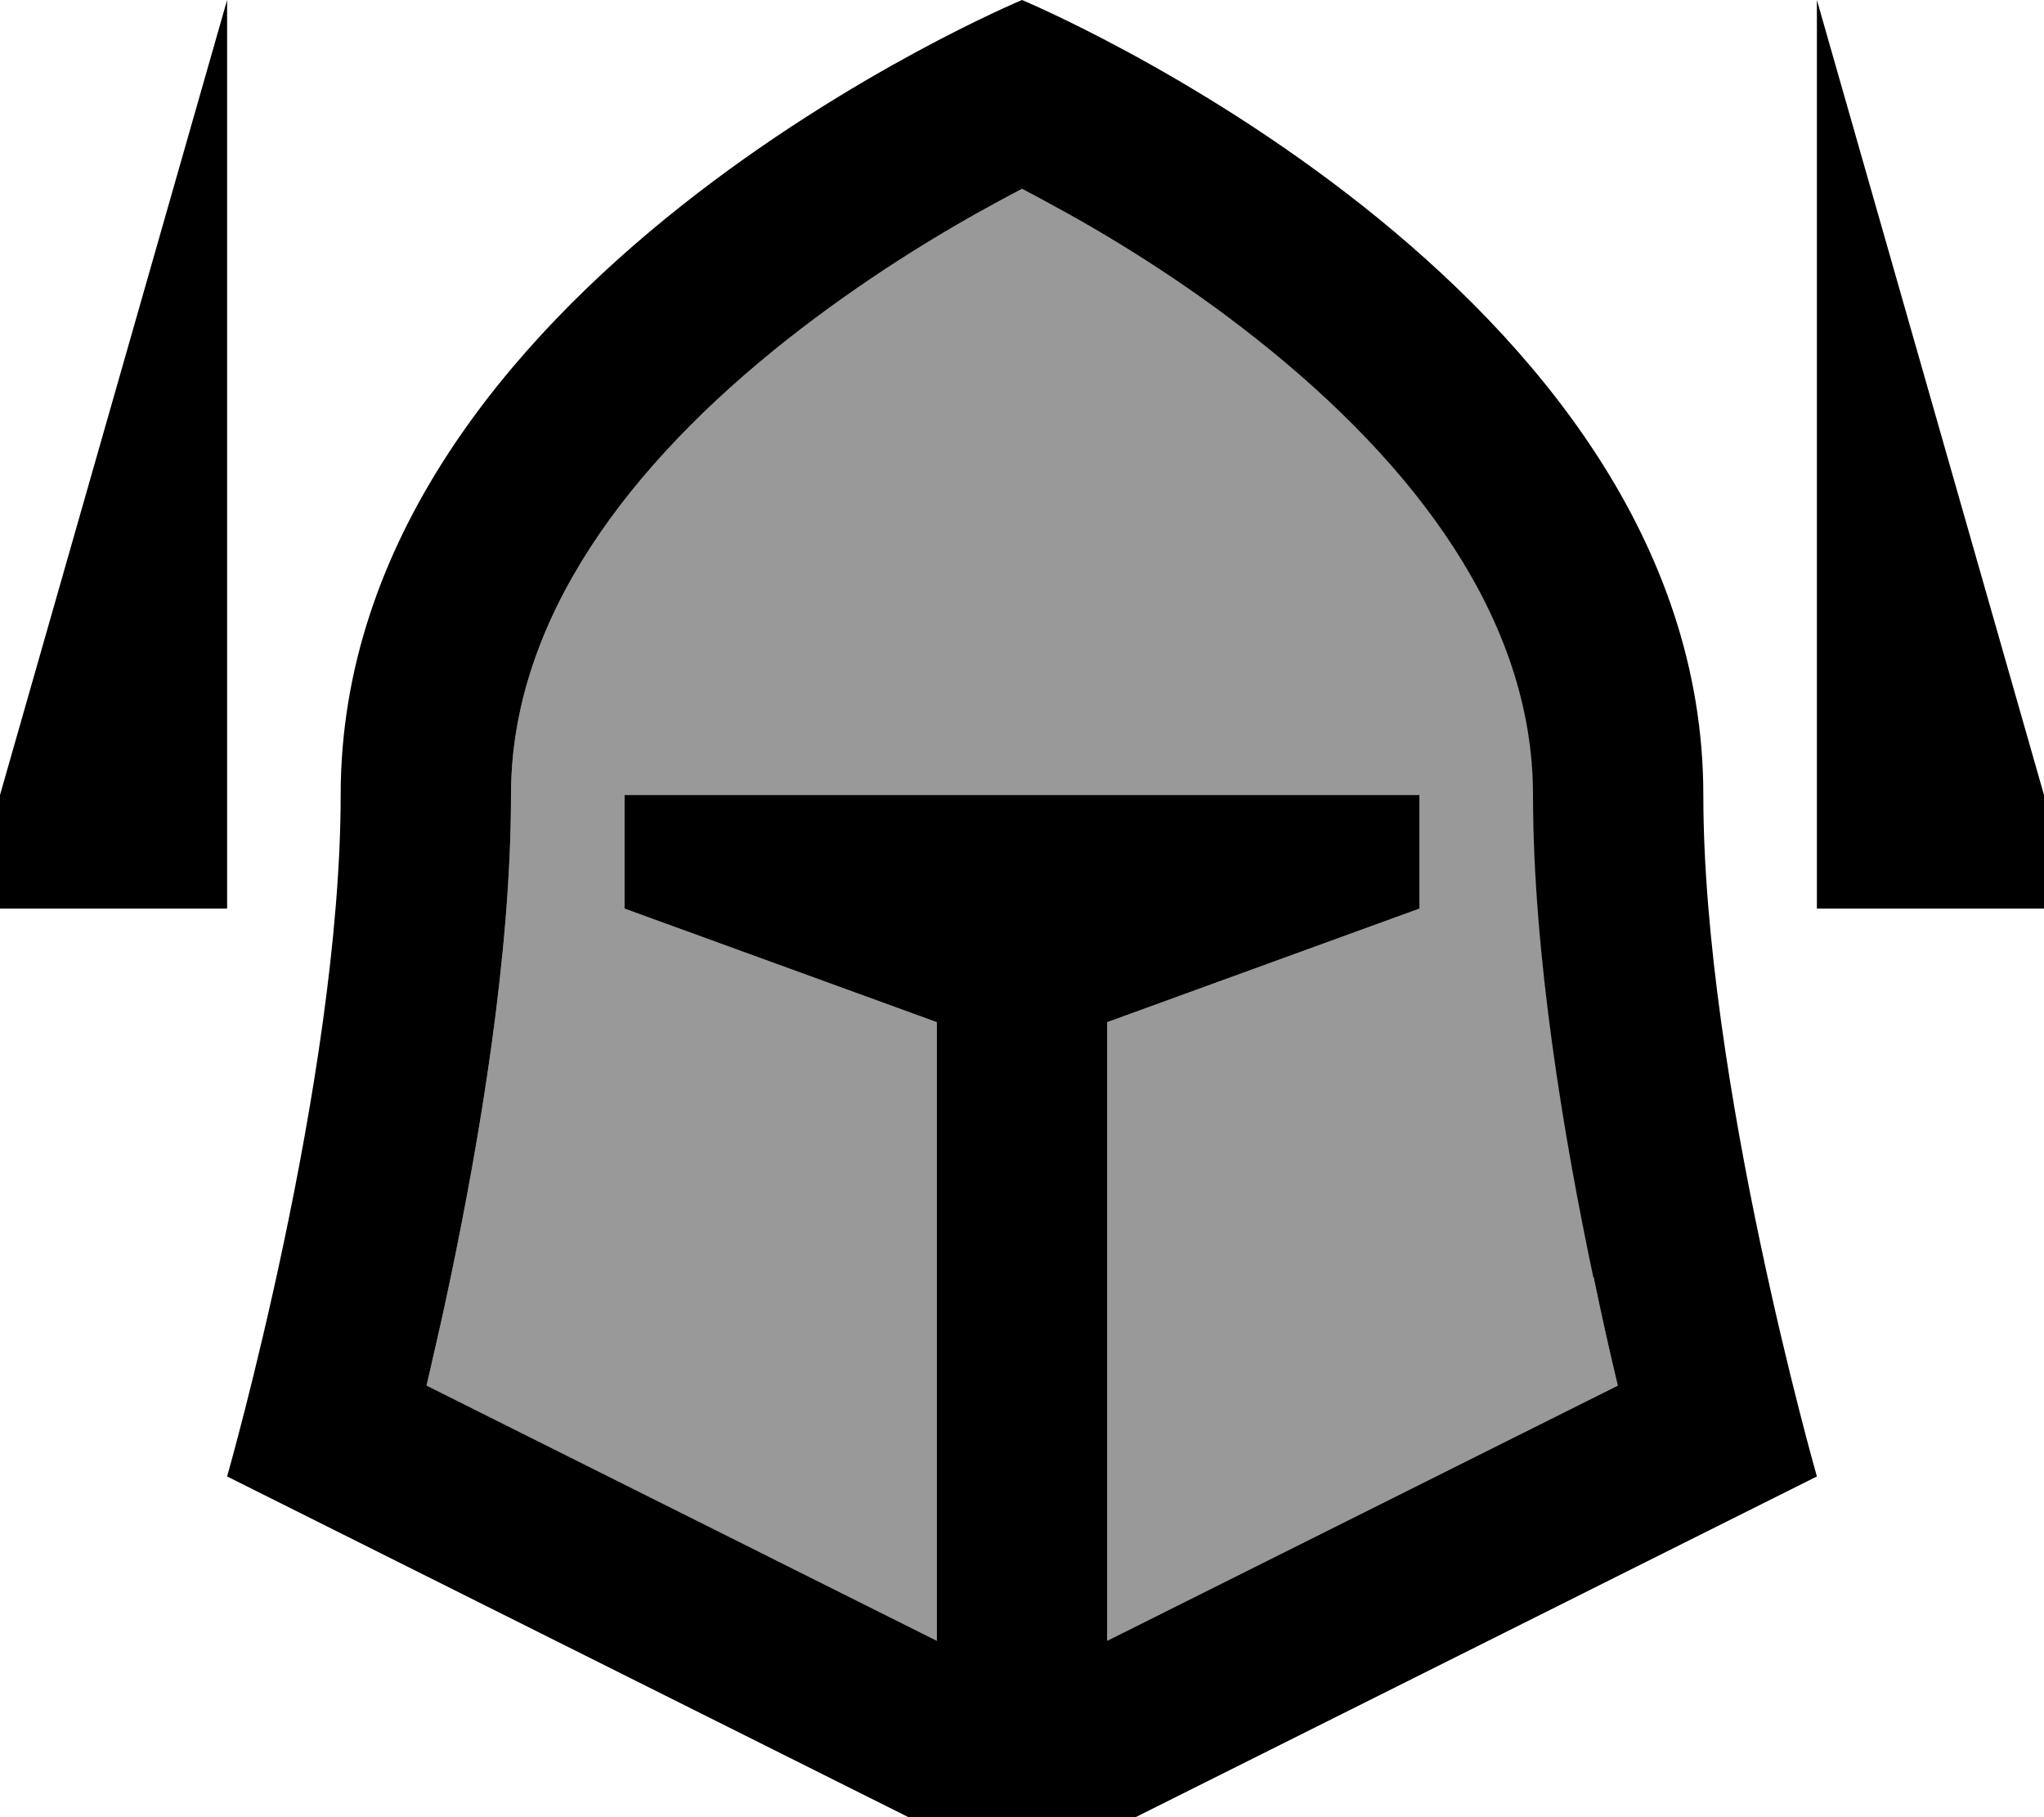 <svg xmlns="http://www.w3.org/2000/svg" viewBox="0 0 576 512"><!--! Font Awesome Pro 6.7.1 by @fontawesome - https://fontawesome.com License - https://fontawesome.com/license (Commercial License) Copyright 2024 Fonticons, Inc. --><defs><style>.fa-secondary{opacity:.4}</style></defs><path class="fa-secondary" d="M120.1 390.4L264 462.3 264 288l-88-32 0-32 224 0 0 32-88 32 0 174.3 143.9-71.9c-2.2-9.1-4.5-19.4-6.8-30.5c-8.2-38.8-17-90.8-17-135.9c0-49.6-33.5-93.3-77.8-128.4C333 78.8 311.5 65.8 295.1 57c-2.5-1.4-4.9-2.6-7.1-3.8c-2.2 1.2-4.6 2.4-7.1 3.8c-16.3 8.8-37.8 21.9-59.1 38.7C177.5 130.7 144 174.4 144 224c0 45.1-8.9 97.1-17 135.9c-2.3 11.1-4.7 21.4-6.8 30.5z"/><path class="fa-primary" d="M64 256L0 256l0-32L64 0l0 256zm32-32C96 80 288 0 288 0s192 80 192 224c0 80 32 192 32 192L320 512l-64 0L64 416s32-112 32-192zM449 359.9c-8.2-38.8-17-90.8-17-135.9c0-49.6-33.5-93.3-77.8-128.4C333 78.8 311.5 65.8 295.1 57c-2.5-1.4-4.9-2.6-7.1-3.8c-2.2 1.2-4.6 2.4-7.1 3.8c-16.3 8.8-37.8 21.9-59.1 38.7C177.5 130.7 144 174.4 144 224c0 45.1-8.9 97.1-17 135.9c-2.3 11.1-4.7 21.4-6.8 30.5L264 462.3 264 288l-88-32 0-32 224 0 0 32-88 32 0 174.3 143.9-71.9c-2.2-9.1-4.5-19.4-6.8-30.5zM512 0l64 224 0 32-64 0L512 0z"/></svg>